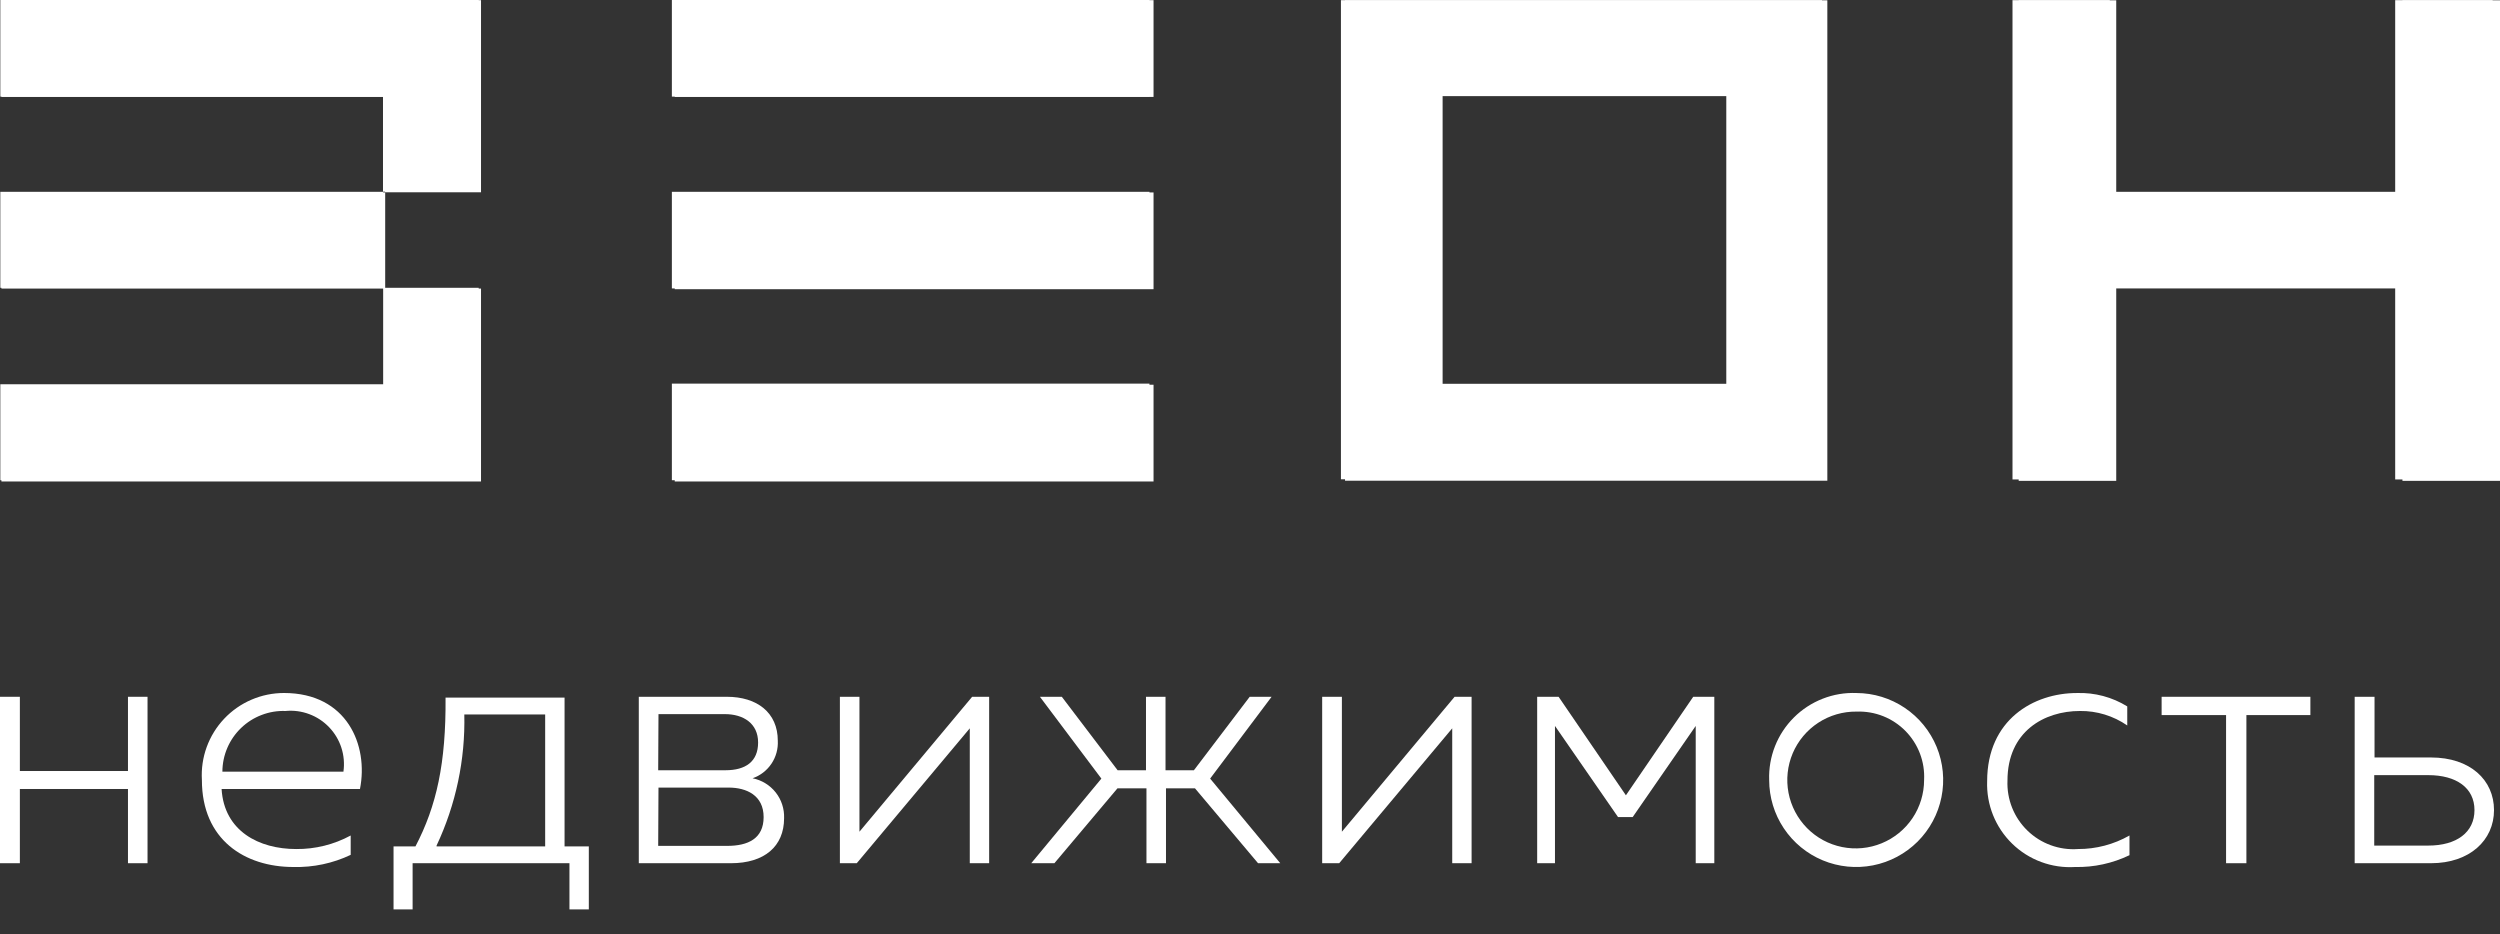 <?xml version="1.0" encoding="UTF-8"?> <svg xmlns="http://www.w3.org/2000/svg" width="91" height="34" viewBox="0 0 91 34" fill="none"><rect x="0" y="0" width="91" height="34" fill="#333333" stroke="none"/> <path d="M41.989 0.006H24.56V3.528H41.989V0.006Z" fill="white"></path> <path d="M41.989 14.004H24.56V17.526H41.989V14.004Z" fill="white"></path> <path d="M41.989 7.005H24.56V10.527H41.989V7.005Z" fill="white"></path> <path fill-rule="evenodd" clip-rule="evenodd" d="M0.052 0.006V3.528H14.016V6.999H17.509V0.006H0.052Z" fill="white"></path> <path fill-rule="evenodd" clip-rule="evenodd" d="M14.021 14.033H0.052V17.526H17.509V10.504H14.021V14.033Z" fill="white"></path> <path d="M14.021 7.005H0.052V10.504H14.021V7.005Z" fill="white"></path> <path fill-rule="evenodd" clip-rule="evenodd" d="M52.511 14.015V3.499H63.015V14.015H52.511ZM49.011 0.011H48.959V17.498H49.011H66.515V0.011H49.011Z" fill="white"></path> <path fill-rule="evenodd" clip-rule="evenodd" d="M87.449 0.011V7.005H77.031V0.011H73.48V17.503H77.031V10.499H87.449V17.503H91V0.011H87.449Z" fill="white"></path> <path d="M41.84 3.05176e-05H24.456V3.517H41.84V3.05176e-05Z" fill="white"></path> <path d="M41.84 13.964H24.456V17.48H41.84V13.964Z" fill="white"></path> <path d="M41.84 6.982H24.456V10.499H41.84V6.982Z" fill="white"></path> <path d="M0.012 3.05176e-05V3.517H13.941V6.976H17.424V3.494V3.05176e-05H0.012Z" fill="white"></path> <path d="M13.947 13.987H0.012V17.481H17.424V10.476H13.947V13.987Z" fill="white"></path> <path d="M13.947 6.982H0.012V10.476H13.947V6.982Z" fill="white"></path> <path d="M48.868 0.006H48.81V17.446H48.868H66.32V0.006H48.868ZM52.356 13.97V3.482H62.837V13.97H52.356Z" fill="white"></path> <path d="M87.185 0.006V6.982H76.795V0.006H73.255V17.452H76.795V10.47H87.185V17.452H90.73V0.006H87.185Z" fill="white"></path> <path d="M0 31.421V25.363H0.723V28.065H4.658V25.363H5.37V31.421H4.658V28.719H0.723V31.421H0Z" fill="white"></path> <path d="M10.338 25.225C12.633 25.225 13.419 27.13 13.103 28.719H8.066C8.158 30.257 9.432 30.905 10.78 30.905C11.473 30.912 12.156 30.742 12.765 30.412V31.117C12.115 31.426 11.401 31.577 10.682 31.559C8.915 31.559 7.349 30.572 7.349 28.392C7.325 27.985 7.384 27.577 7.523 27.194C7.663 26.81 7.879 26.459 8.159 26.163C8.439 25.866 8.777 25.63 9.152 25.469C9.526 25.308 9.93 25.225 10.338 25.225ZM10.39 25.88C10.093 25.869 9.797 25.919 9.52 26.026C9.242 26.132 8.989 26.293 8.775 26.499C8.561 26.705 8.391 26.951 8.274 27.224C8.157 27.497 8.096 27.791 8.095 28.088H12.501C12.542 27.797 12.517 27.5 12.427 27.22C12.337 26.94 12.184 26.684 11.981 26.472C11.778 26.259 11.529 26.095 11.253 25.993C10.978 25.89 10.682 25.851 10.39 25.88Z" fill="white"></path> <path d="M14.325 33.102V30.808H15.123C15.891 29.339 16.236 27.779 16.218 25.392H20.55V30.808H21.433V33.102H20.728V31.421H15.019V33.102H14.325ZM15.891 30.808H19.844V26.006H16.901C16.939 27.654 16.593 29.288 15.891 30.779V30.808Z" fill="white"></path> <path d="M23.252 31.421V25.363H26.459C27.555 25.363 28.312 25.937 28.312 26.964C28.327 27.26 28.246 27.553 28.081 27.799C27.915 28.046 27.674 28.232 27.394 28.329C27.726 28.396 28.024 28.578 28.235 28.844C28.445 29.11 28.553 29.442 28.541 29.781C28.541 30.813 27.819 31.421 26.608 31.421H23.252ZM23.958 28.037H26.407C27.142 28.037 27.595 27.721 27.595 27.027C27.595 26.333 27.061 25.994 26.384 25.994H23.969L23.958 28.037ZM23.958 30.79H26.47C27.228 30.79 27.796 30.526 27.796 29.741C27.796 28.954 27.176 28.668 26.522 28.668H23.969L23.958 30.79Z" fill="white"></path> <path d="M30.572 31.421V25.363H31.284V30.274L35.386 25.363H36.005V31.421H35.3V26.511L31.186 31.421H30.572Z" fill="white"></path> <path d="M45.793 31.421L43.498 28.696H42.442V31.421H41.731V28.696H40.675L38.38 31.421H37.537L40.09 28.341L37.853 25.363H38.65L40.681 28.037H41.714V25.363H42.425V28.037H43.458L45.489 25.363H46.286L44.049 28.341L46.602 31.421H45.793Z" fill="white"></path> <path d="M48.127 31.421V25.363H48.845V30.274L52.947 25.363H53.566V31.421H52.861V26.511L48.747 31.421H48.127Z" fill="white"></path> <path d="M55.953 31.421V25.363H56.733L59.183 28.949L61.633 25.363H62.401V31.421H61.724V26.424L59.43 29.741H58.896L56.601 26.424V31.421H55.953Z" fill="white"></path> <path d="M67.576 25.226C68.202 25.228 68.813 25.416 69.332 25.765C69.852 26.114 70.256 26.61 70.494 27.188C70.732 27.767 70.793 28.404 70.669 29.017C70.546 29.631 70.243 30.194 69.8 30.636C69.356 31.077 68.792 31.378 68.178 31.499C67.564 31.62 66.928 31.557 66.35 31.317C65.772 31.077 65.278 30.671 64.931 30.151C64.583 29.63 64.398 29.018 64.398 28.392C64.383 27.972 64.456 27.552 64.61 27.161C64.765 26.769 64.999 26.414 65.297 26.117C65.595 25.82 65.952 25.587 66.344 25.434C66.736 25.28 67.155 25.209 67.576 25.226ZM67.576 25.902C67.082 25.897 66.598 26.038 66.185 26.308C65.772 26.578 65.448 26.965 65.255 27.419C65.063 27.874 65.009 28.375 65.102 28.86C65.195 29.345 65.43 29.791 65.777 30.143C66.124 30.494 66.567 30.734 67.051 30.832C67.535 30.93 68.037 30.883 68.493 30.695C68.95 30.508 69.341 30.189 69.616 29.779C69.89 29.369 70.037 28.886 70.037 28.392C70.054 28.064 70.003 27.736 69.886 27.429C69.769 27.122 69.59 26.843 69.36 26.609C69.13 26.375 68.853 26.191 68.548 26.069C68.243 25.948 67.916 25.891 67.588 25.902H67.576Z" fill="white"></path> <path d="M75.602 25.226C76.247 25.205 76.883 25.374 77.432 25.713V26.407C76.927 26.057 76.326 25.873 75.711 25.88C74.409 25.88 73.072 26.625 73.072 28.415C73.058 28.752 73.116 29.088 73.241 29.402C73.366 29.715 73.556 29.998 73.798 30.233C74.04 30.468 74.329 30.65 74.645 30.765C74.962 30.881 75.3 30.929 75.636 30.905C76.294 30.908 76.941 30.738 77.513 30.412V31.129C76.896 31.426 76.218 31.574 75.533 31.559C75.113 31.585 74.692 31.523 74.297 31.376C73.902 31.23 73.543 31.002 73.241 30.708C72.94 30.414 72.703 30.06 72.546 29.669C72.39 29.278 72.317 28.859 72.332 28.438C72.332 26.195 74.025 25.226 75.602 25.226Z" fill="white"></path> <path d="M81.029 31.421V26.029H78.683V25.363H84.098V26.029H81.769V31.421H81.029Z" fill="white"></path> <path d="M85.71 31.421V25.363H86.433V27.572H88.487C89.916 27.572 90.782 28.392 90.782 29.488C90.782 30.584 89.898 31.421 88.487 31.421H85.71ZM86.422 30.779H88.39C89.422 30.779 90.071 30.297 90.071 29.488C90.071 28.679 89.411 28.215 88.39 28.215H86.422V30.779Z" fill="white"></path> </svg> 